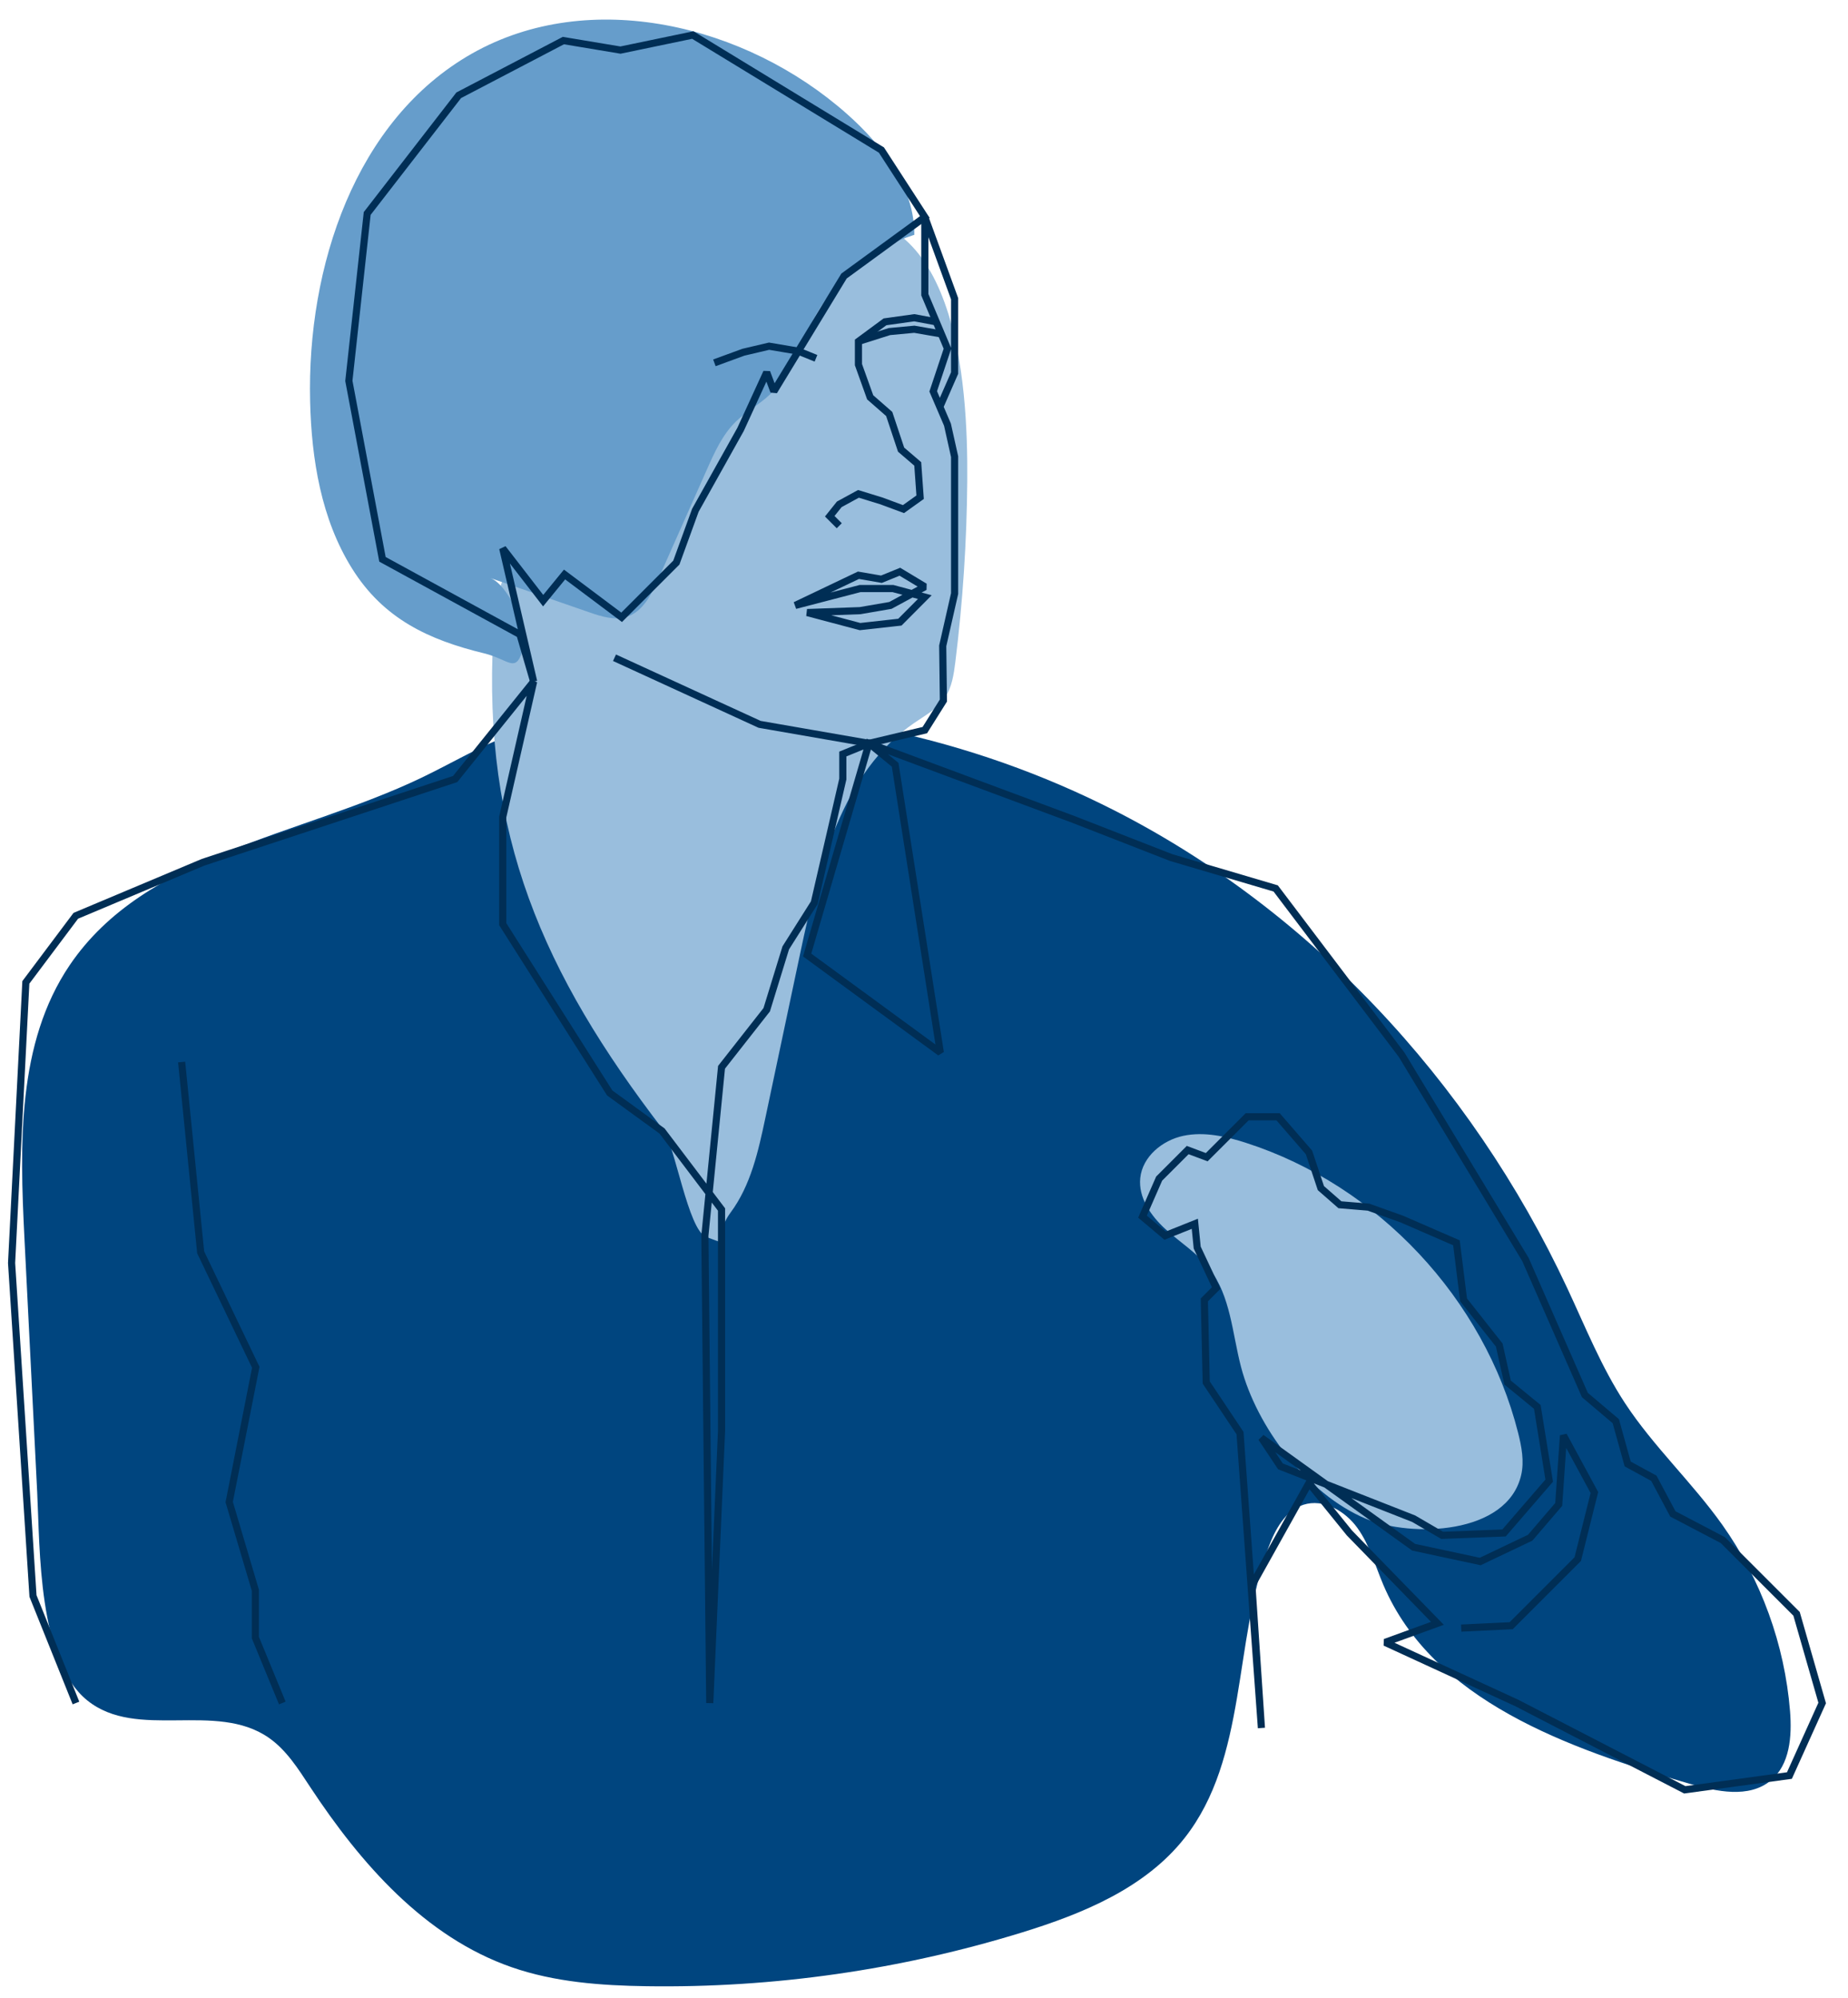 <?xml version="1.0" encoding="UTF-8"?> <!-- Generator: Adobe Illustrator 24.3.0, SVG Export Plug-In . SVG Version: 6.00 Build 0) --> <svg xmlns="http://www.w3.org/2000/svg" xmlns:xlink="http://www.w3.org/1999/xlink" version="1.1" id="Ebene_1" x="0px" y="0px" viewBox="0 0 777 840" style="enable-background:new 0 0 777 840;" xml:space="preserve"> <style type="text/css"> .st0{fill:#00457F;} .st1{fill:#99BEDD;} .st2{fill:#669DCB;} .st3{fill:none;stroke:#002E55;stroke-width:3;stroke-miterlimit:2;} </style> <path class="st0" d="M15.64,627.46c-1.79-35.59-3.57-71.17-5.36-106.76c-1.98-39.49-3.14-82.14,19.03-114.89 c31.8-46.97,96.56-54.22,147.72-78.71c12.52-5.99,24.49-13.21,37.48-18.13c16.23-6.14,33.65-8.52,50.97-9.7 c67.71-4.6,136.56,8.9,197.52,38.72c86.28,42.2,155.35,116.63,195.98,203.67c7.64,16.36,14.37,33.26,24.28,48.35 c11.99,18.26,28.27,33.34,40.91,51.16c16.27,22.93,26.21,50.3,28.46,78.32c0.84,10.48-0.02,22.48-8.12,29.17 c-9.17,7.58-22.77,4.65-34.19,1.33c-50.87-14.8-107.93-34.87-128.69-83.61c-3.45-8.1-5.77-16.82-10.92-23.95 c-5.15-7.13-14.3-12.43-22.68-9.73c-7.59,2.45-11.89,10.36-14.66,17.84c-14.89,40.12-8.83,88.55-35.25,122.21 c-16.53,21.05-42.74,31.86-68.31,39.75c-51.01,15.74-104.51,23.42-157.89,22.64c-19.21-0.28-38.67-1.69-56.81-8 c-36.45-12.68-63.49-43.57-84.72-75.8c-4.98-7.57-9.94-15.49-17.38-20.67c-22.29-15.51-55.38,1.21-76.32-15.71 C15.92,698.2,16.83,651.2,15.64,627.46z"></path> <path class="st1" d="M639.57,620.27c1.37-5.84,0.2-11.95-1.26-17.76c-14.23-56.39-58.95-104.09-114.3-121.94 c-8.57-2.76-17.72-4.86-26.53-2.98c-8.8,1.88-17.1,8.73-18.05,17.68c-0.88,8.26,4.44,15.94,10.58,21.53 c6.14,5.59,13.4,10.06,18.49,16.62c8.93,11.51,9.59,27.14,13.27,41.24c6.59,25.3,27.75,53.54,52.54,63.93 C593.29,646.54,633.67,645.45,639.57,620.27z"></path> <path class="st1" d="M406.69,202c-0.19,25.53-1.87,51.05-5.02,76.39c-0.65,5.21-1.44,10.63-4.38,14.98 c-3.14,4.65-8.29,7.44-12.92,10.62c-30.33,20.85-40.21,60.39-47.83,96.41c-4.9,23.17-9.81,46.35-14.71,69.52 c-2.96,13.99-6.13,28.45-14.66,39.93c-8.53,11.47,3.06,15.25-10.31,10.21c-7.55-2.85-13.08-38.6-18-45 c-50.9-66.19-75.96-124.21-71.47-207.58c0.41-7.57,0.84-15.28,3.54-22.37c3.86-10.14,11.91-17.98,18.87-26.3 c34.31-40.96,51.88-115.14,112.22-126.9C402.34,80.16,407,160.7,406.69,202z"></path> <path class="st2" d="M147.96,238.95c-12.92-20.73-16.99-45.81-17.57-70.23c-1.34-56.48,18.92-118.38,68.09-146.22 c49.46-28,115.17-12.28,157.67,25.45c14.95,13.27,28.41,30.8,28.28,50.78c-17.32,5.48-32.41,17.72-41.33,33.54 c-6.42,11.38-9.99,24.8-19.53,33.74c-4.44,4.16-9.94,7.09-14.28,11.36c-5.56,5.47-8.84,12.78-12.01,19.91 c-6.85,15.44-13.71,30.87-20.56,46.31c-2.86,6.45-6.45,13.57-13.16,15.74c-5.16,1.66-10.72-0.12-15.84-1.89 c-13.86-4.8-27.72-9.6-41.58-14.4c7.15,2.48,16.07,21.34,14.17,28.48c-3.32,12.49-5.74,5.87-16.76,3.19 C180.21,269.04,161.2,260.18,147.96,238.95z"></path> <polyline class="st3" points="118.7,716.06 107.37,688.56 107.37,668.67 96.37,631.56 107.54,574.9 84.37,526.56 76.37,446.56 "></polyline> <polygon class="st3" points="224.37,286.56 218.61,266.77 160.81,235.17 146.68,160.14 154.39,89.76 192.87,40.06 236.87,17.06 260.87,21.06 291.29,14.73 370.6,63.09 388.85,91.25 354.87,116.06 325.37,164.56 322.37,156.56 311.37,180.56 292.37,214.56 284.37,236.56 261.37,259.56 237.37,241.56 228.37,252.56 211.37,230.56 "></polygon> <polyline class="st3" points="258.37,276.56 319.37,304.56 365.37,312.56 388.85,306.99 396.66,294.56 396.37,271.56 401.37,249.56 401.37,192.02 398.37,178.56 392.37,164.56 398.37,146.56 388.85,123.92 388.85,91.25 401.37,125.6 401.37,156.85 395.37,170.56 "></polyline> <polyline class="st3" points="31.94,716.06 13.87,671.06 4.87,531.06 10.87,413.06 31.87,385.06 85.37,362.56 191.37,327.56 224.37,286.56 211.37,343.56 211.37,388.56 256.37,459.56 278.37,475.56 303.37,508.56 303.37,601.69 298.42,716.06 296.37,519.56 303.37,448.76 322.37,424.56 330.37,398.56 342.37,379.56 354.37,327.56 354.37,317.04 365.37,312.56 376.37,321.56 395.37,442.56 339.37,401.56 365.37,312.56 451.37,344.56 492.37,360.56 536.37,373.56 589.37,443.56 641.37,529.56 666.37,586.56 679.37,597.56 684.37,615.56 695.37,621.56 703.37,636.56 724.37,647.56 755.37,678.56 766.14,716.06 752.37,746.56 708.37,752.56 637.77,716.06 582.37,690.56 604.37,682.56 567.37,644.56 550.37,623.56 526.37,666.56 530.37,726.56 521.37,602.56 507.17,581.31 506.37,546.56 511.37,541.56 503.37,524.56 502.37,514.56 489.87,519.56 480.37,511.56 487.37,495.56 499.37,483.56 507.37,486.56 524.37,469.56 537.37,469.56 550.37,484.56 555.37,499.56 563.37,506.56 575.37,507.56 589.37,512.56 612.37,522.56 615.37,546.56 630.37,565.56 633.87,581.31 646.37,591.56 651.37,622.56 632.37,644.56 606.37,645.56 594.37,638.56 538.37,616.56 530.37,604.56 594.37,650.56 622.37,656.56 643.37,646.56 655.37,632.56 657.37,603.56 670.37,627.56 663.37,655.56 635.37,683.56 614.37,684.56 "></polyline> <polyline class="st3" points="393.64,135.32 384.43,133.6 372.1,135.32 360.94,143.55 360.94,153.32 365.87,167.06 373.87,174.06 378.87,189.06 385.87,195.06 386.87,209.06 379.87,214.06 370.6,210.62 360.94,207.65 352.87,212.06 348.87,217.06 352.87,221.06 "></polyline> <polyline class="st3" points="395.78,140.41 384.43,138.44 373.96,139.42 360.94,143.55 "></polyline> <polyline class="st3" points="343.08,150.65 335.66,147.64 323.37,145.56 312.56,148.1 300.37,152.56 "></polyline> <polygon class="st3" points="388.85,246.71 378.36,240.39 370.6,243.55 360.94,241.88 334.37,254.56 361.61,247.47 375.45,247.47 388.85,251.06 378.36,261.6 361.61,263.46 339.37,257.56 361.61,256.76 374.37,254.56 "></polygon> </svg> 